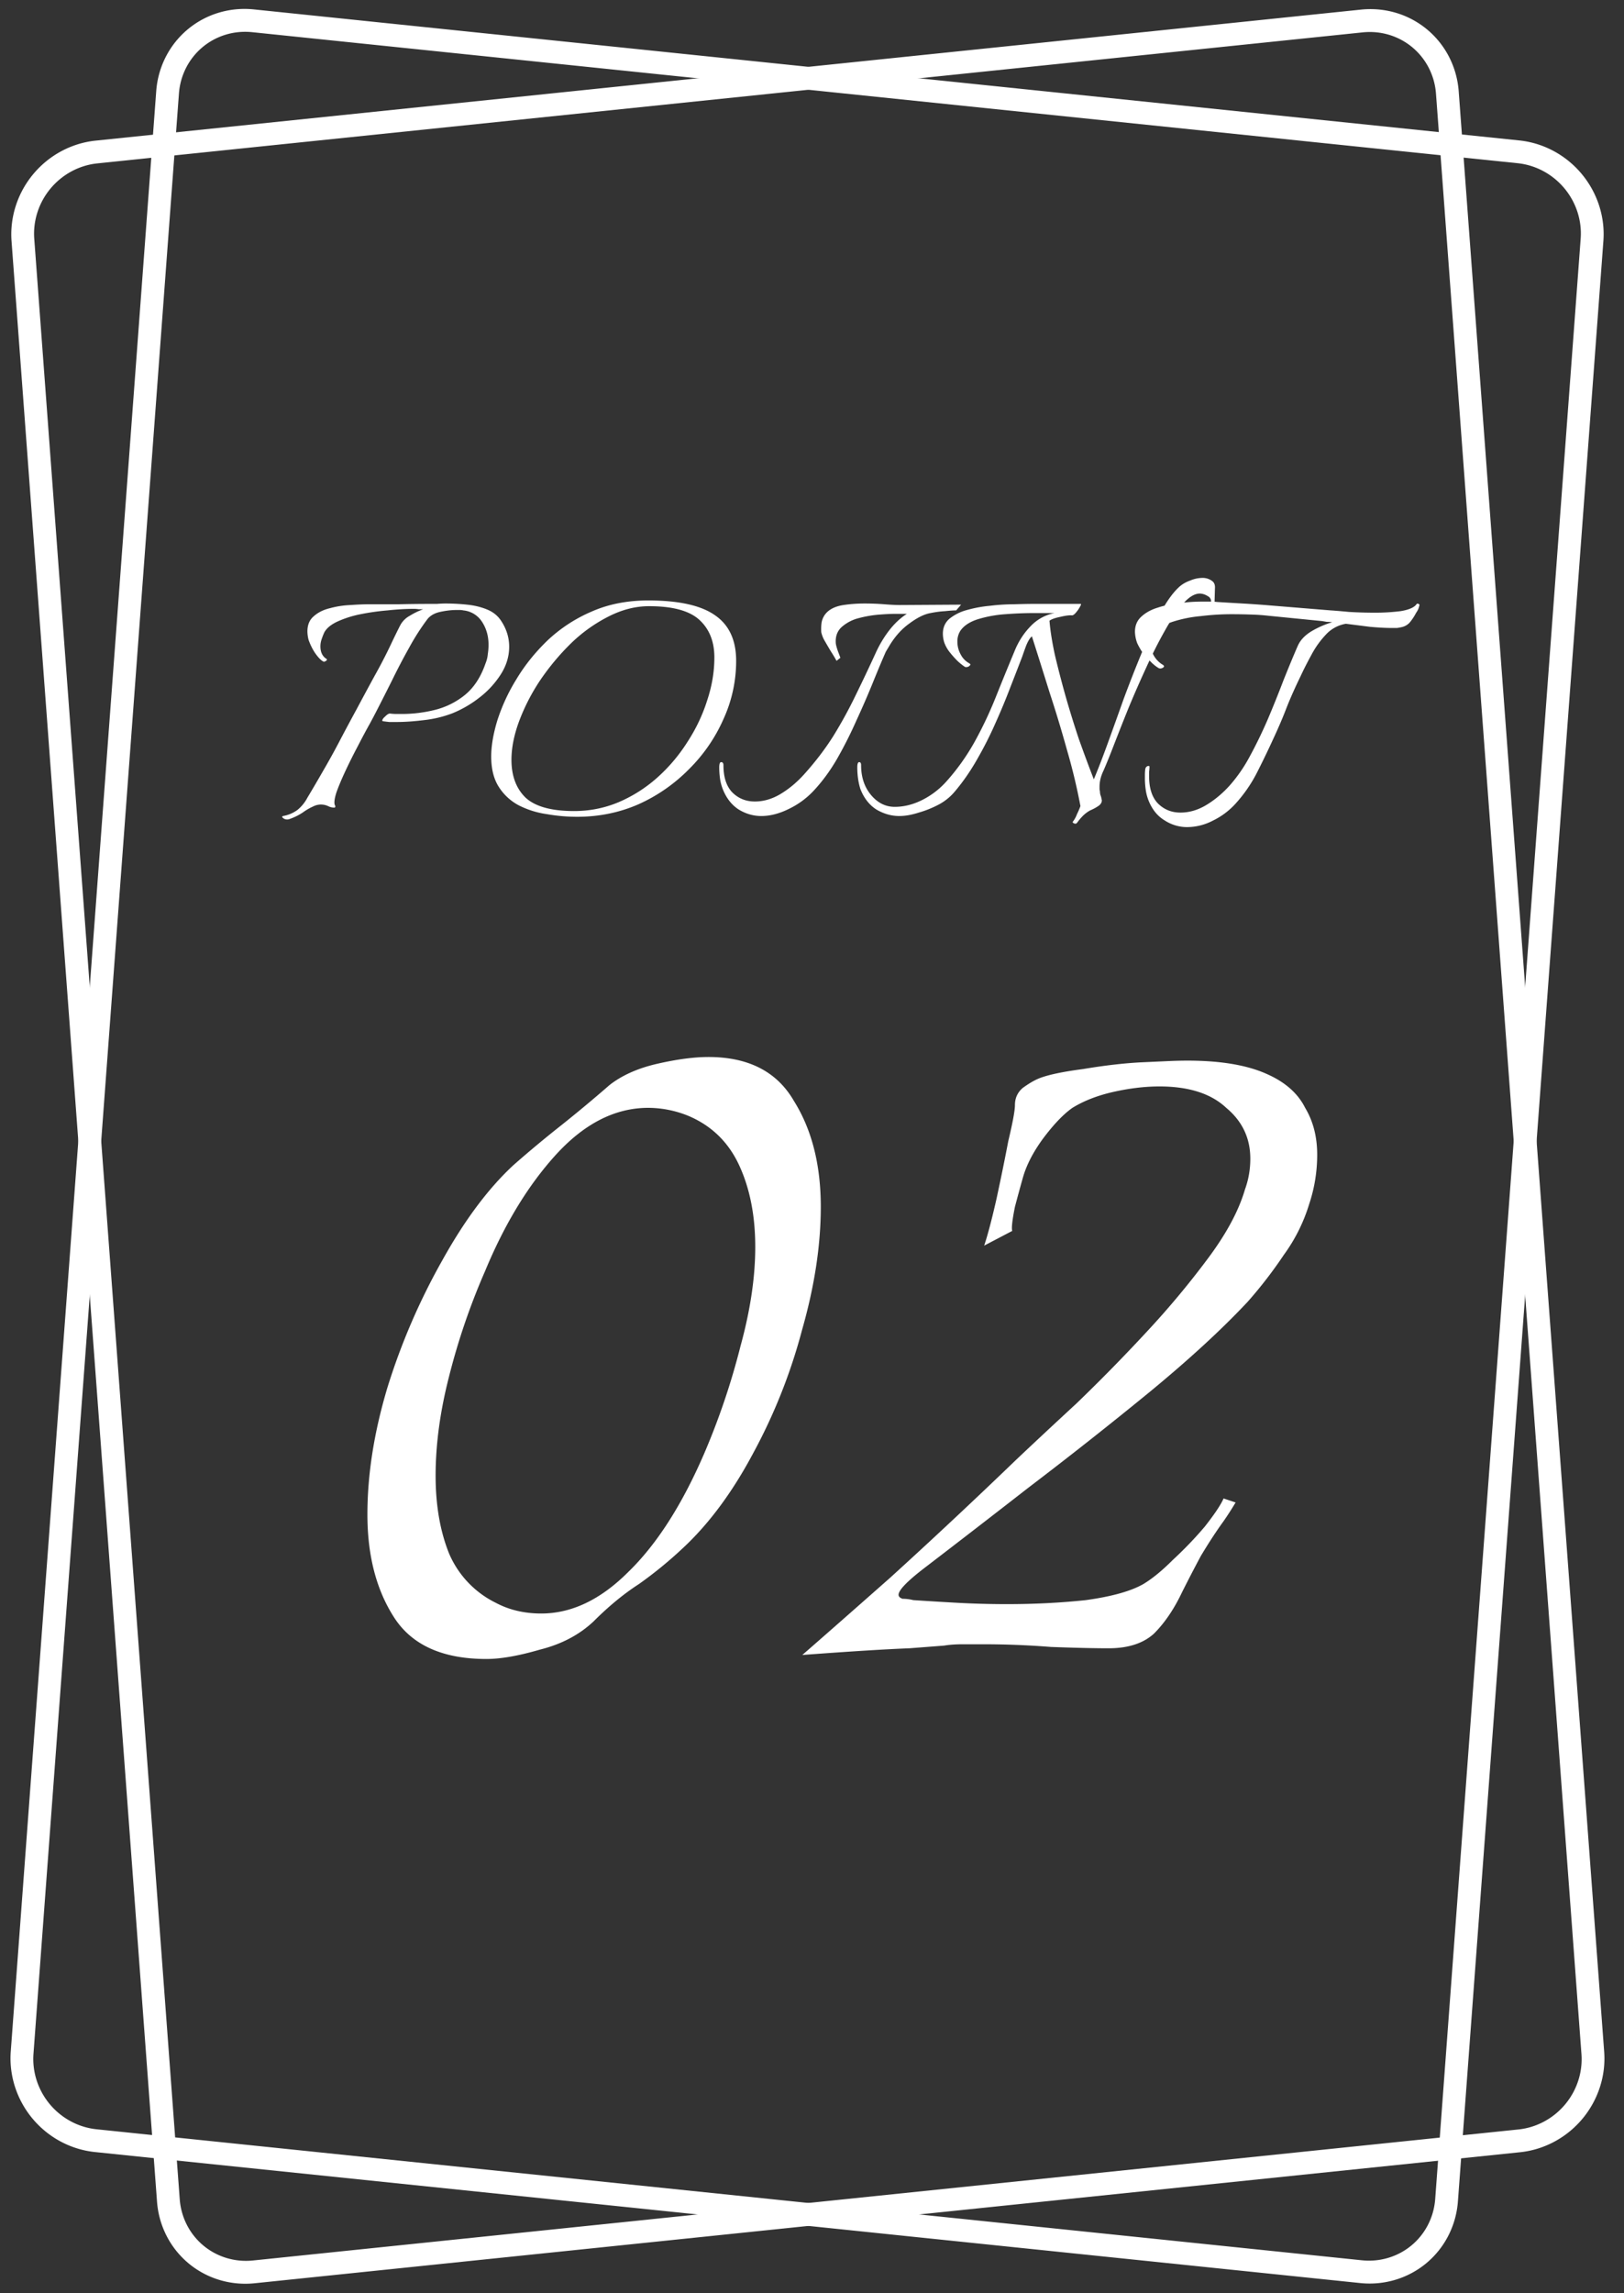 <svg preserveAspectRatio="xMidYMid meet" data-bbox="0.71 0.526 66.179 94.948" xmlns="http://www.w3.org/2000/svg" viewBox="0 0 68 96" height="96" width="68" data-type="ugc" role="presentation" aria-hidden="true" aria-label="">
    <rect x="0" y="0" width="68" height="96" fill="#333333" stroke="none"/>
    <g>
        <path stroke-width=".956" stroke="#ffffff" transform="matrix(.995 -.103 .074 .997 .171 6.334)" d="M60.455 3.775v82.314a3.347 3.347 0 0 1-3.347 3.347H3.858a3.347 3.347 0 0 1-3.347-3.347V3.775A3.347 3.347 0 0 1 3.858.428h53.25a3.347 3.347 0 0 1 3.347 3.347z" fill="none"></path>
        <path stroke-width=".956" stroke="#ffffff" transform="matrix(.995 .103 -.074 .997 6.866 -.044)" d="M60.384 3.873v82.314a3.347 3.347 0 0 1-3.347 3.347H3.787A3.347 3.347 0 0 1 .44 86.187V3.873A3.347 3.347 0 0 1 3.787.526h53.25a3.347 3.347 0 0 1 3.347 3.347z" fill="none"></path>
        <path fill="#ffffff" d="M12.024 34.304a.238.238 0 0 1-.176-.064c-.043-.032-.043-.059 0-.08a1.42 1.42 0 0 0 .608-.256c.17-.139.31-.31.416-.512.224-.373.443-.747.656-1.12.224-.384.437-.768.64-1.152.245-.47.496-.939.752-1.408.256-.48.512-.955.768-1.424.245-.437.464-.859.656-1.264s.336-.699.432-.88a.986.986 0 0 1 .384-.368 2.99 2.99 0 0 1 .56-.272h-.192a1.263 1.263 0 0 0-.208-.016c-.33 0-.693.021-1.088.064a9.953 9.953 0 0 0-1.136.16 4.42 4.42 0 0 0-.96.304c-.277.128-.464.283-.56.464-.043.096-.08.192-.112.288a.906.906 0 0 0-.048.288c0 .245.085.421.256.528.01 0 .016.01.016.032 0 .021-.021.043-.064.064-.032.021-.059.027-.08.016-.107-.053-.23-.181-.368-.384a2.559 2.559 0 0 1-.256-.528 1.46 1.46 0 0 1-.048-.352c0-.277.09-.49.272-.64.181-.16.41-.272.688-.336.277-.075.56-.117.848-.128.299-.021.56-.032.784-.032h1.216a61.6 61.6 0 0 1 1.296-.016h.32c.117-.01.24-.016.368-.016.288 0 .587.016.896.048.31.032.592.101.848.208.256.107.453.272.592.496.213.33.32.683.32 1.056 0 .416-.123.81-.368 1.184a3.811 3.811 0 0 1-.896.96 4.69 4.69 0 0 1-1.104.64 4.81 4.81 0 0 1-1.184.288c-.427.053-.81.08-1.152.08h-.32a8.367 8.367 0 0 1-.256-.032c-.021 0-.032-.01-.032-.032 0-.043.043-.101.128-.176.085-.085.155-.123.208-.112.085.01.17.016.256.016h.272a5.73 5.73 0 0 0 1.296-.16 3.23 3.23 0 0 0 1.264-.608c.395-.31.693-.757.896-1.344.053-.128.085-.256.096-.384.021-.139.032-.272.032-.4 0-.363-.09-.683-.272-.96a1.046 1.046 0 0 0-.784-.48.592.592 0 0 0-.144-.016h-.16c-.203 0-.427.027-.672.08-.235.053-.41.155-.528.304a9.72 9.72 0 0 0-.768 1.2c-.245.437-.48.885-.704 1.344-.224.448-.437.87-.64 1.264a25.04 25.04 0 0 1-.304.576c-.15.267-.315.576-.496.928-.181.341-.352.683-.512 1.024-.16.341-.288.645-.384.912-.085.267-.107.448-.064.544.01.01.016.027.016.048 0 .032-.016.048-.048.048a.568.568 0 0 1-.256-.064.71.71 0 0 0-.624.016 2.316 2.316 0 0 0-.416.24c-.17.117-.363.213-.576.288a.222.222 0 0 1-.096.016Zm12.144-.112a7.38 7.38 0 0 1-1.28-.112 3.745 3.745 0 0 1-1.168-.368 2.21 2.21 0 0 1-.832-.768c-.213-.33-.32-.757-.32-1.28 0-.437.085-.939.256-1.504a7.825 7.825 0 0 1 .8-1.728c.352-.587.79-1.13 1.312-1.632a6.303 6.303 0 0 1 1.84-1.2c.704-.31 1.494-.464 2.368-.464 1.28 0 2.214.208 2.8.624.587.405.88 1.04.88 1.904a5.84 5.84 0 0 1-.528 2.432 6.815 6.815 0 0 1-1.44 2.096 6.968 6.968 0 0 1-2.112 1.472c-.8.352-1.659.528-2.576.528Zm-.128-.24c.65 0 1.27-.123 1.856-.368a5.933 5.933 0 0 0 1.616-1.024 7.03 7.03 0 0 0 1.264-1.488c.363-.555.64-1.136.832-1.744.203-.608.304-1.21.304-1.808 0-.661-.208-1.184-.624-1.568-.416-.384-1.12-.576-2.112-.576-.565 0-1.13.144-1.696.432a6.43 6.43 0 0 0-1.568 1.12c-.48.47-.912.987-1.296 1.552a8.409 8.409 0 0 0-.88 1.712c-.213.576-.32 1.115-.32 1.616 0 .672.197 1.2.592 1.584.405.373 1.083.56 2.032.56Zm7.836.208c-.33 0-.645-.09-.944-.272-.298-.192-.522-.48-.672-.864a1.974 1.974 0 0 1-.112-.432 3.5 3.5 0 0 1-.032-.464c0-.15.027-.224.08-.224.064 0 .096.043.096.128 0 .501.123.88.368 1.136.256.256.57.384.944.384.373 0 .736-.107 1.088-.32.352-.213.678-.485.976-.816.48-.533.89-1.072 1.232-1.616.342-.555.65-1.12.928-1.696.288-.587.576-1.195.864-1.824.15-.32.33-.619.544-.896.224-.288.47-.517.736-.688h-.48c-.16 0-.384.01-.672.032a4.9 4.9 0 0 0-.848.144 1.709 1.709 0 0 0-.72.368c-.192.17-.277.4-.256.688.01.085.043.203.096.352.053.139.086.224.096.256l-.16.128a6.578 6.578 0 0 0-.24-.4c-.096-.16-.186-.315-.272-.464a1.251 1.251 0 0 1-.128-.336 1.93 1.93 0 0 1 .016-.416.8.8 0 0 1 .256-.448c.16-.139.379-.23.656-.272.288-.043.581-.064.88-.064.288 0 .566.01.832.032.267.021.486.032.656.032l2.56-.016-.208.24c-.107 0-.261.01-.464.032-.192.01-.395.037-.608.08-.256.043-.55.187-.88.432-.33.235-.613.55-.848.944l-.144.24c-.16.363-.341.795-.544 1.296s-.432 1.03-.688 1.584a17.656 17.656 0 0 1-.816 1.616c-.298.512-.63.96-.992 1.344a3.471 3.471 0 0 1-1.008.736c-.405.203-.794.304-1.168.304Zm13.156.32a.172.172 0 0 1-.096-.032c-.021-.021-.027-.037-.016-.048.075-.096.133-.203.176-.32a3.16 3.16 0 0 0 .144-.336 24.49 24.49 0 0 0-.56-2.336 53.93 53.93 0 0 0-.736-2.432c-.256-.821-.501-1.6-.736-2.336-.075.053-.155.181-.24.384-.075.203-.128.352-.16.448-.139.363-.304.79-.496 1.28a26.8 26.8 0 0 1-.624 1.504c-.224.512-.48 1.019-.768 1.52-.277.49-.587.939-.928 1.344a2.26 2.26 0 0 1-.656.544 4.32 4.32 0 0 1-.864.352c-.299.096-.57.144-.816.144-.33 0-.65-.09-.96-.272-.299-.192-.523-.48-.672-.864a2.843 2.843 0 0 1-.096-.432 3.518 3.518 0 0 1-.032-.464c0-.15.027-.224.08-.224.053 0 .08.043.08.128 0 .501.139.917.416 1.248.277.33.608.496.992.496.373 0 .747-.09 1.12-.272a3.41 3.41 0 0 0 1.008-.752 9.175 9.175 0 0 0 1.216-1.696c.33-.597.624-1.216.88-1.856.256-.64.517-1.28.784-1.92.16-.405.384-.757.672-1.056a1.873 1.873 0 0 1 1.008-.56h-.88c-.373 0-.768.016-1.184.048a5.124 5.124 0 0 0-1.136.208c-.341.107-.587.267-.736.48a.818.818 0 0 0-.128.464c0 .192.048.373.144.544a.88.88 0 0 0 .368.368l.032.032c0 .032-.027.064-.08.096a.218.218 0 0 1-.144.016 2.364 2.364 0 0 1-.32-.256 4.108 4.108 0 0 1-.352-.4 1.482 1.482 0 0 1-.192-.352 1.21 1.21 0 0 1-.064-.384c0-.256.09-.464.272-.624a1.98 1.98 0 0 1 .736-.368 5.29 5.29 0 0 1 .96-.176 8.38 8.38 0 0 1 1.008-.064c.32-.01.597-.016.832-.016h1.936c.053-.01.053.027 0 .112-.043.085-.101.17-.176.256-.064.075-.117.112-.16.112-.107-.01-.272.01-.496.064-.213.043-.363.096-.448.16.032.405.107.88.224 1.424.128.544.277 1.12.448 1.728.17.597.357 1.2.56 1.808.213.597.421 1.157.624 1.68.17-.405.363-.901.576-1.488.213-.587.437-1.21.672-1.872.245-.661.496-1.301.752-1.92.267-.63.528-1.19.784-1.68.267-.49.528-.853.784-1.088.128-.117.283-.208.464-.272a1.34 1.34 0 0 1 .512-.112.65.65 0 0 1 .384.112c.107.064.155.17.144.32l-.016.576c0 .01-.027.021-.08.032-.053.01-.075.01-.064 0 .01-.139-.043-.235-.16-.288a.645.645 0 0 0-.288-.096c-.224-.01-.464.128-.72.416a7.435 7.435 0 0 0-.768 1.136c-.267.47-.528.987-.784 1.552a47.193 47.193 0 0 0-.736 1.68 111.02 111.02 0 0 0-.608 1.536c-.181.47-.33.837-.448 1.104-.107.224-.16.443-.16.656v.096c0 .032.005.064.016.096 0 .043.005.09.016.144a.9.9 0 0 1 .048.16v.032c.01.01.016.027.016.048 0 .085-.043.16-.128.224a1.85 1.85 0 0 1-.352.192 1.34 1.34 0 0 0-.32.24 2.301 2.301 0 0 0-.24.288c-.021.021-.043.032-.064.032Zm4.667.144a1.72 1.72 0 0 1-.944-.288c-.299-.181-.523-.464-.672-.848a1.964 1.964 0 0 1-.112-.448 3.39 3.39 0 0 1-.032-.448v-.144c0-.085.005-.17.016-.256.022-.085.07-.128.144-.128.022 0 .032.01.032.032 0 .064-.005.133-.016.208v.192c0 .501.123.88.368 1.136.256.256.57.384.944.384.373 0 .736-.107 1.088-.32.352-.213.678-.485.976-.816a6.34 6.34 0 0 0 .848-1.232c.267-.49.517-1.008.752-1.552a47.7 47.7 0 0 0 .656-1.632c.214-.533.41-1.008.592-1.424.107-.245.304-.453.592-.624a3.85 3.85 0 0 1 .848-.368 1.578 1.578 0 0 0-.224-.016L55.363 26l-2.256-.224a8.216 8.216 0 0 0-.672-.048 22.88 22.88 0 0 0-.88-.016c-.416 0-.843.027-1.28.08a5.408 5.408 0 0 0-1.184.24c-.352.117-.608.293-.768.528a.788.788 0 0 0-.128.448c0 .17.048.33.144.48.096.15.219.267.368.352.021.021.032.037.032.048 0 .032-.026.059-.08.08a.17.17 0 0 1-.144 0 1.624 1.624 0 0 1-.336-.272 4.095 4.095 0 0 1-.352-.4 2.895 2.895 0 0 1-.208-.368 1.468 1.468 0 0 1-.096-.48c0-.256.085-.464.256-.624.181-.17.41-.299.688-.384.288-.096.592-.16.912-.192a7.38 7.38 0 0 1 .944-.064h.336c.107 0 .208.005.304.016.341.021.699.043 1.072.064.373.021.752.048 1.136.08l2.544.208c.17.01.427.032.768.064.352.021.71.032 1.072.032a8.53 8.53 0 0 0 1.088-.064c.33-.053.55-.144.656-.272.022-.043.053-.053.096-.032.043.021.053.048.032.08a.727.727 0 0 1-.128.288 2.36 2.36 0 0 1-.224.352.63.63 0 0 1-.4.256c-.042.01-.101.021-.176.032h-.24c-.245 0-.544-.016-.896-.048l-1.008-.128a1.46 1.46 0 0 0-.832.448 3.812 3.812 0 0 0-.608.848c-.17.31-.32.603-.448.88-.234.48-.432.923-.592 1.328-.15.395-.336.832-.56 1.312-.224.49-.459.976-.704 1.456-.245.47-.544.896-.896 1.28a3.094 3.094 0 0 1-.928.688 2.349 2.349 0 0 1-1.088.272Z"></path>
        <path fill="#ffffff" d="M20.368 69.448c-1.83 0-3.117-.579-3.864-1.736-.747-1.157-1.12-2.595-1.12-4.312 0-1.68.28-3.453.84-5.32a27.24 27.24 0 0 1 2.296-5.32c.933-1.68 1.923-3.005 2.968-3.976.635-.56 1.307-1.12 2.016-1.68a59.76 59.76 0 0 0 2.016-1.68c.523-.41 1.195-.71 2.016-.896.821-.187 1.53-.28 2.128-.28 1.68 0 2.875.616 3.584 1.848.747 1.195 1.12 2.67 1.12 4.424 0 1.605-.261 3.323-.784 5.152a23.325 23.325 0 0 1-2.072 5.208c-.859 1.605-1.83 2.912-2.912 3.92a17.237 17.237 0 0 1-1.848 1.512c-.635.41-1.27.933-1.904 1.568-.597.56-1.344.952-2.24 1.176-.896.261-1.643.392-2.24.392Zm2.296-1.904c1.27 0 2.483-.579 3.64-1.736 1.195-1.157 2.259-2.819 3.192-4.984a30.13 30.13 0 0 0 1.512-4.48c.41-1.493.616-2.875.616-4.144 0-1.307-.224-2.445-.672-3.416-.448-.97-1.157-1.661-2.128-2.072a4.494 4.494 0 0 0-1.68-.336c-1.381 0-2.67.653-3.864 1.96-1.157 1.27-2.147 2.893-2.968 4.872a28.153 28.153 0 0 0-1.512 4.424c-.373 1.456-.56 2.837-.56 4.144 0 1.232.187 2.315.56 3.248a4.081 4.081 0 0 0 1.96 2.072c.56.299 1.195.448 1.904.448Zm10.93 1.736c.858-.747 2.09-1.83 3.695-3.248a252.866 252.866 0 0 0 5.264-4.928c.71-.672 1.55-1.456 2.52-2.352a73.47 73.47 0 0 0 2.912-2.968 36.327 36.327 0 0 0 2.576-3.08c.784-1.045 1.307-2.016 1.568-2.912.15-.41.224-.84.224-1.288 0-.859-.336-1.568-1.008-2.128-.635-.597-1.568-.896-2.8-.896-.597 0-1.232.075-1.904.224-.672.15-1.25.373-1.736.672-.373.261-.784.69-1.232 1.288-.41.56-.69 1.101-.84 1.624a72.23 72.23 0 0 0-.336 1.232c-.112.56-.15.896-.112 1.008l-1.176.616c.15-.448.317-1.083.504-1.904.187-.859.355-1.68.504-2.464.187-.784.28-1.288.28-1.512 0-.299.112-.541.336-.728.261-.187.485-.317.672-.392.373-.15.99-.28 1.848-.392.896-.15 1.699-.243 2.408-.28l1.232-.056c1.755-.075 3.117.112 4.088.56.747.336 1.27.803 1.568 1.4.336.56.504 1.213.504 1.96 0 .71-.112 1.4-.336 2.072a7.112 7.112 0 0 1-1.064 2.128 18.344 18.344 0 0 1-1.512 1.96c-1.083 1.157-2.464 2.427-4.144 3.808a181.981 181.981 0 0 1-5.04 3.976 693.435 693.435 0 0 1-4.424 3.416c-.672.523-1.008.877-1.008 1.064 0 .075.056.13.168.168.15 0 .299.019.448.056.56.037 1.176.075 1.848.112.672.037 1.363.056 2.072.056 1.157 0 2.259-.056 3.304-.168 1.083-.15 1.885-.373 2.408-.672.373-.224.784-.56 1.232-1.008.485-.448.933-.915 1.344-1.4.41-.523.672-.915.784-1.176l.504.168a13.42 13.42 0 0 1-.504.784c-.299.41-.616.896-.952 1.456a64.13 64.13 0 0 0-.784 1.512c-.336.71-.728 1.288-1.176 1.736-.448.41-1.083.616-1.904.616-.597 0-1.4-.019-2.408-.056a35.856 35.856 0 0 0-2.744-.112h-.952c-.299 0-.56.019-.784.056L38.073 69c-.97.037-2.464.13-4.48.28Z"></path>
    </g>
</svg>